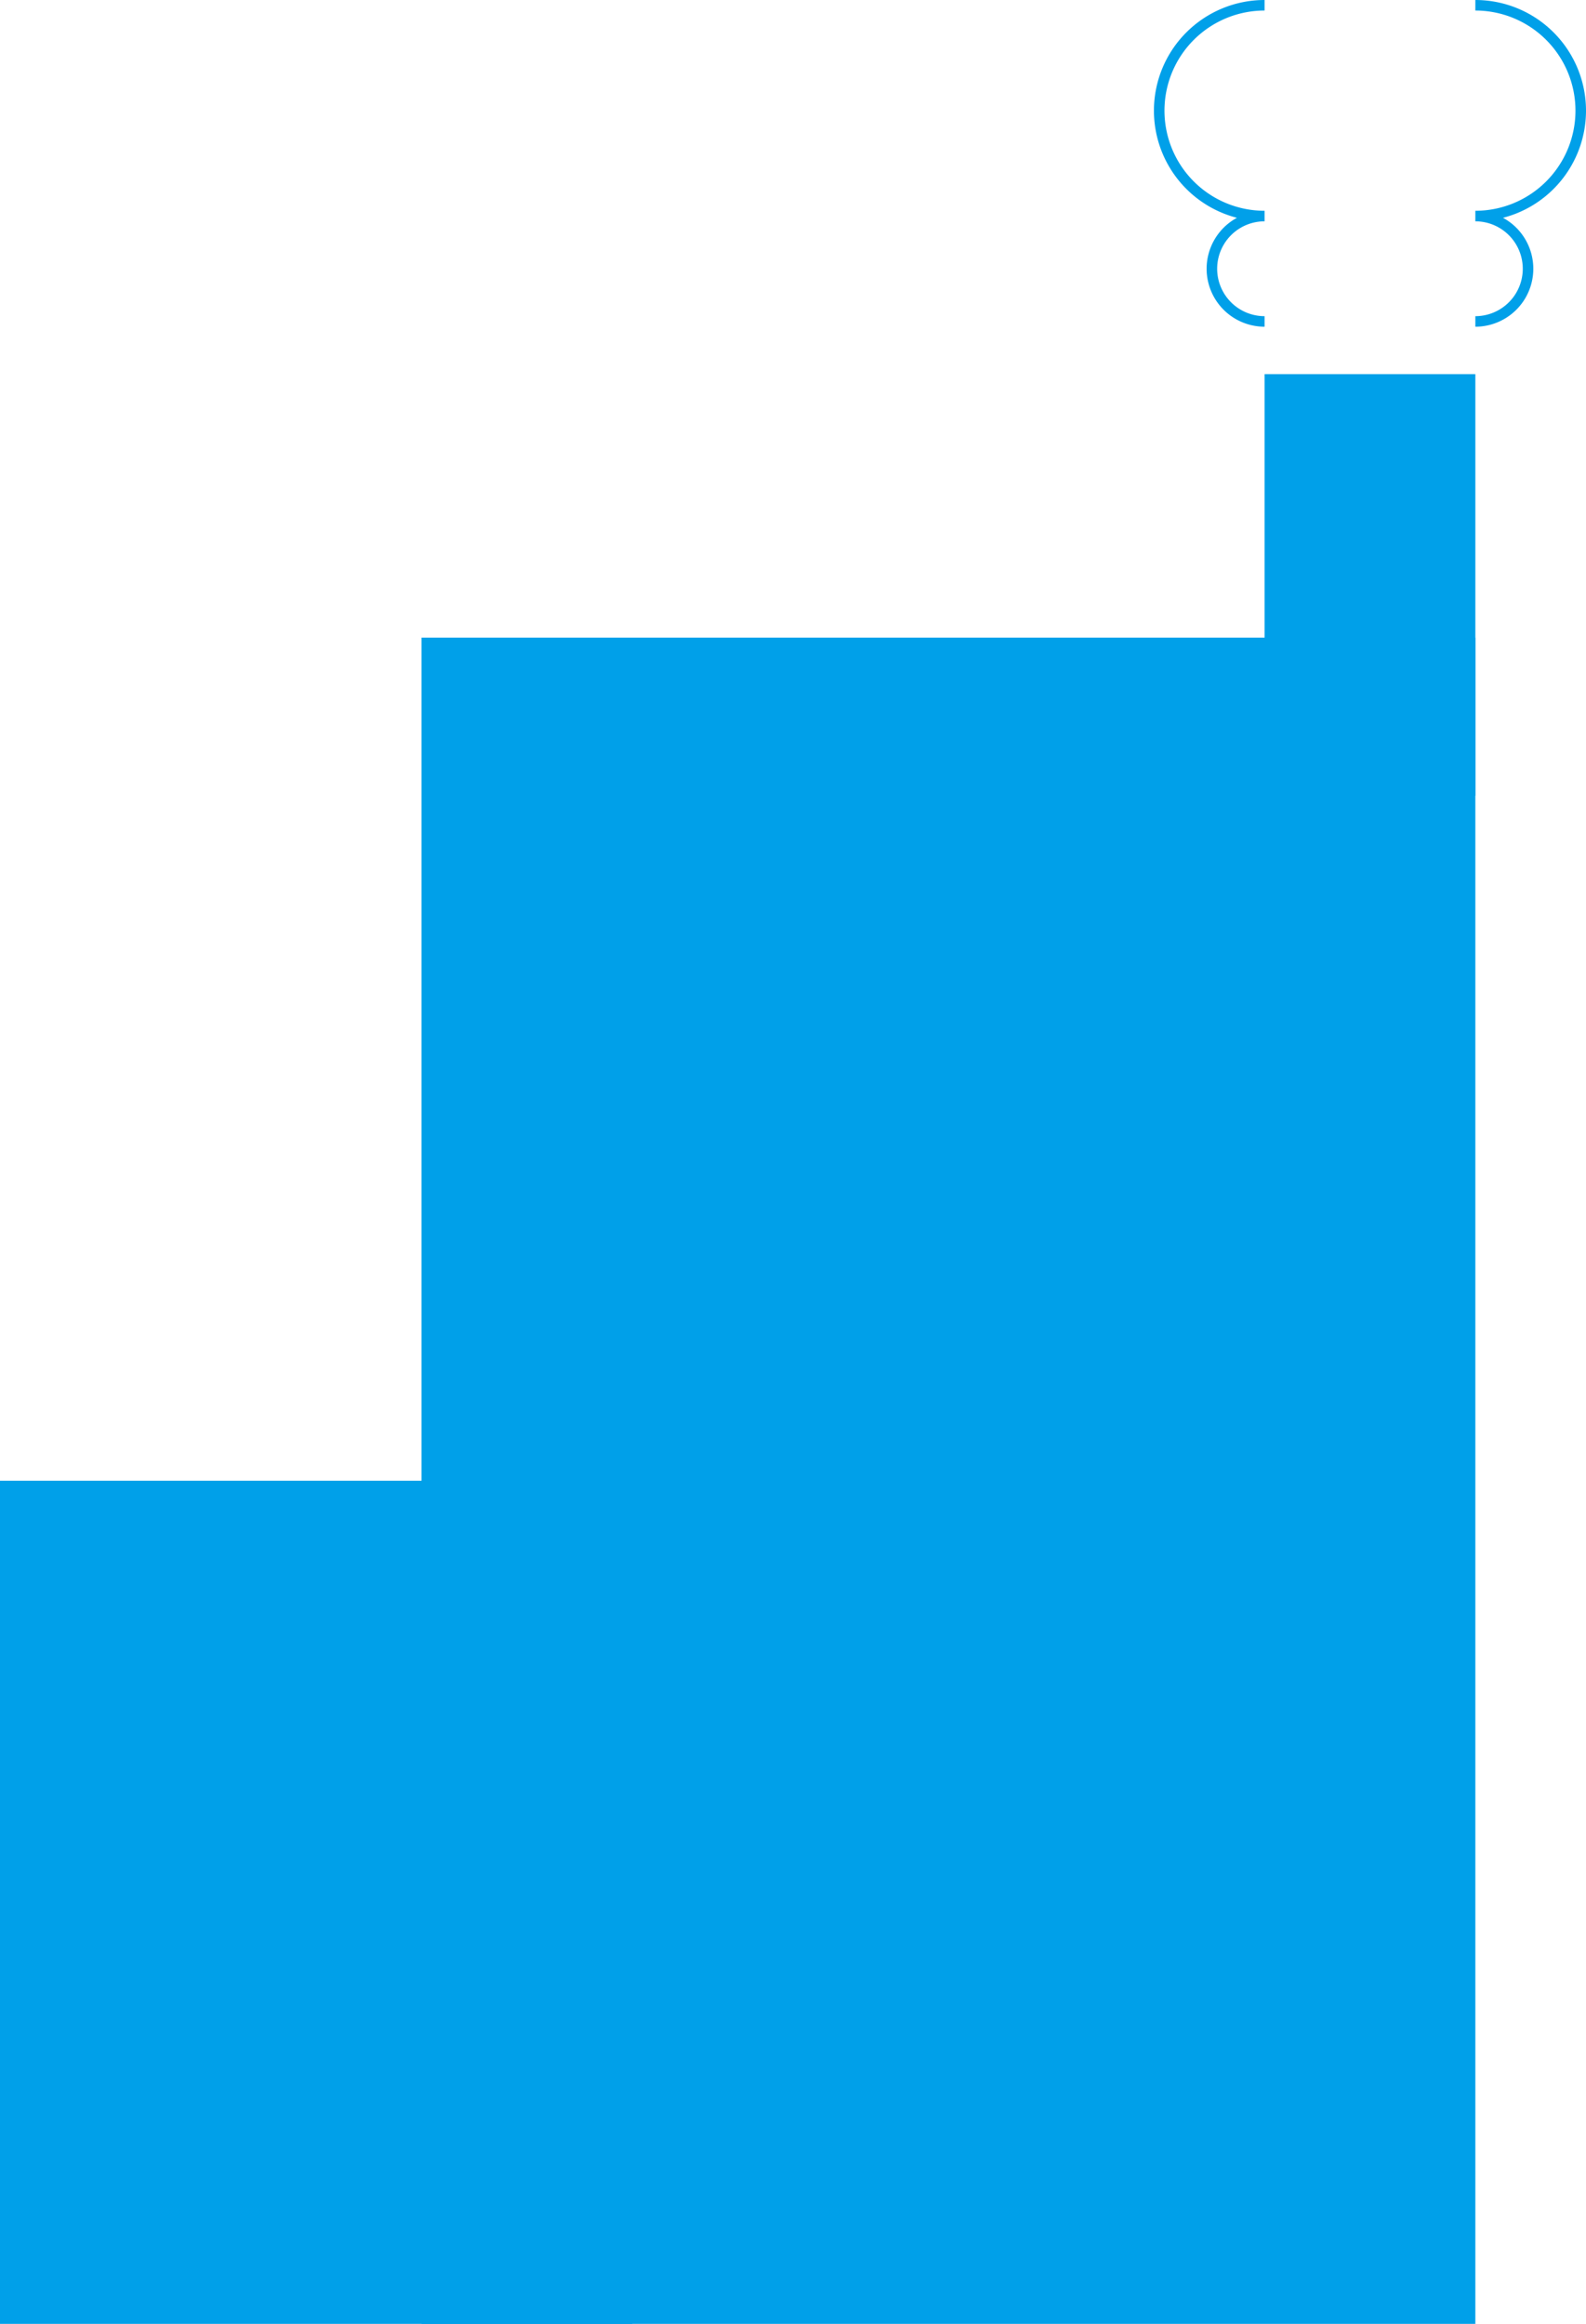 <svg xmlns="http://www.w3.org/2000/svg" viewBox="0 0 150.5 220.5"><defs><style>.cls-1{fill:#00a0e9;}.cls-2{fill:none;stroke:#00a0e9;stroke-miterlimit:10;}</style></defs><title>layout_01</title><g id="レイヤー_2" data-name="レイヤー 2"><g id="t"><rect class="cls-1" x="40" y="60.5" width="100" height="160"/><rect class="cls-1" y="140.5" width="60" height="80"/><rect class="cls-1" x="120" y="35.5" width="20" height="40"/><path class="cls-2" d="M120,30.5a5,5,0,0,1,0-10,10,10,0,0,1,0-20"/><path class="cls-2" d="M140,.5a10,10,0,0,1,0,20,5,5,0,0,1,0,10"/></g></g></svg>